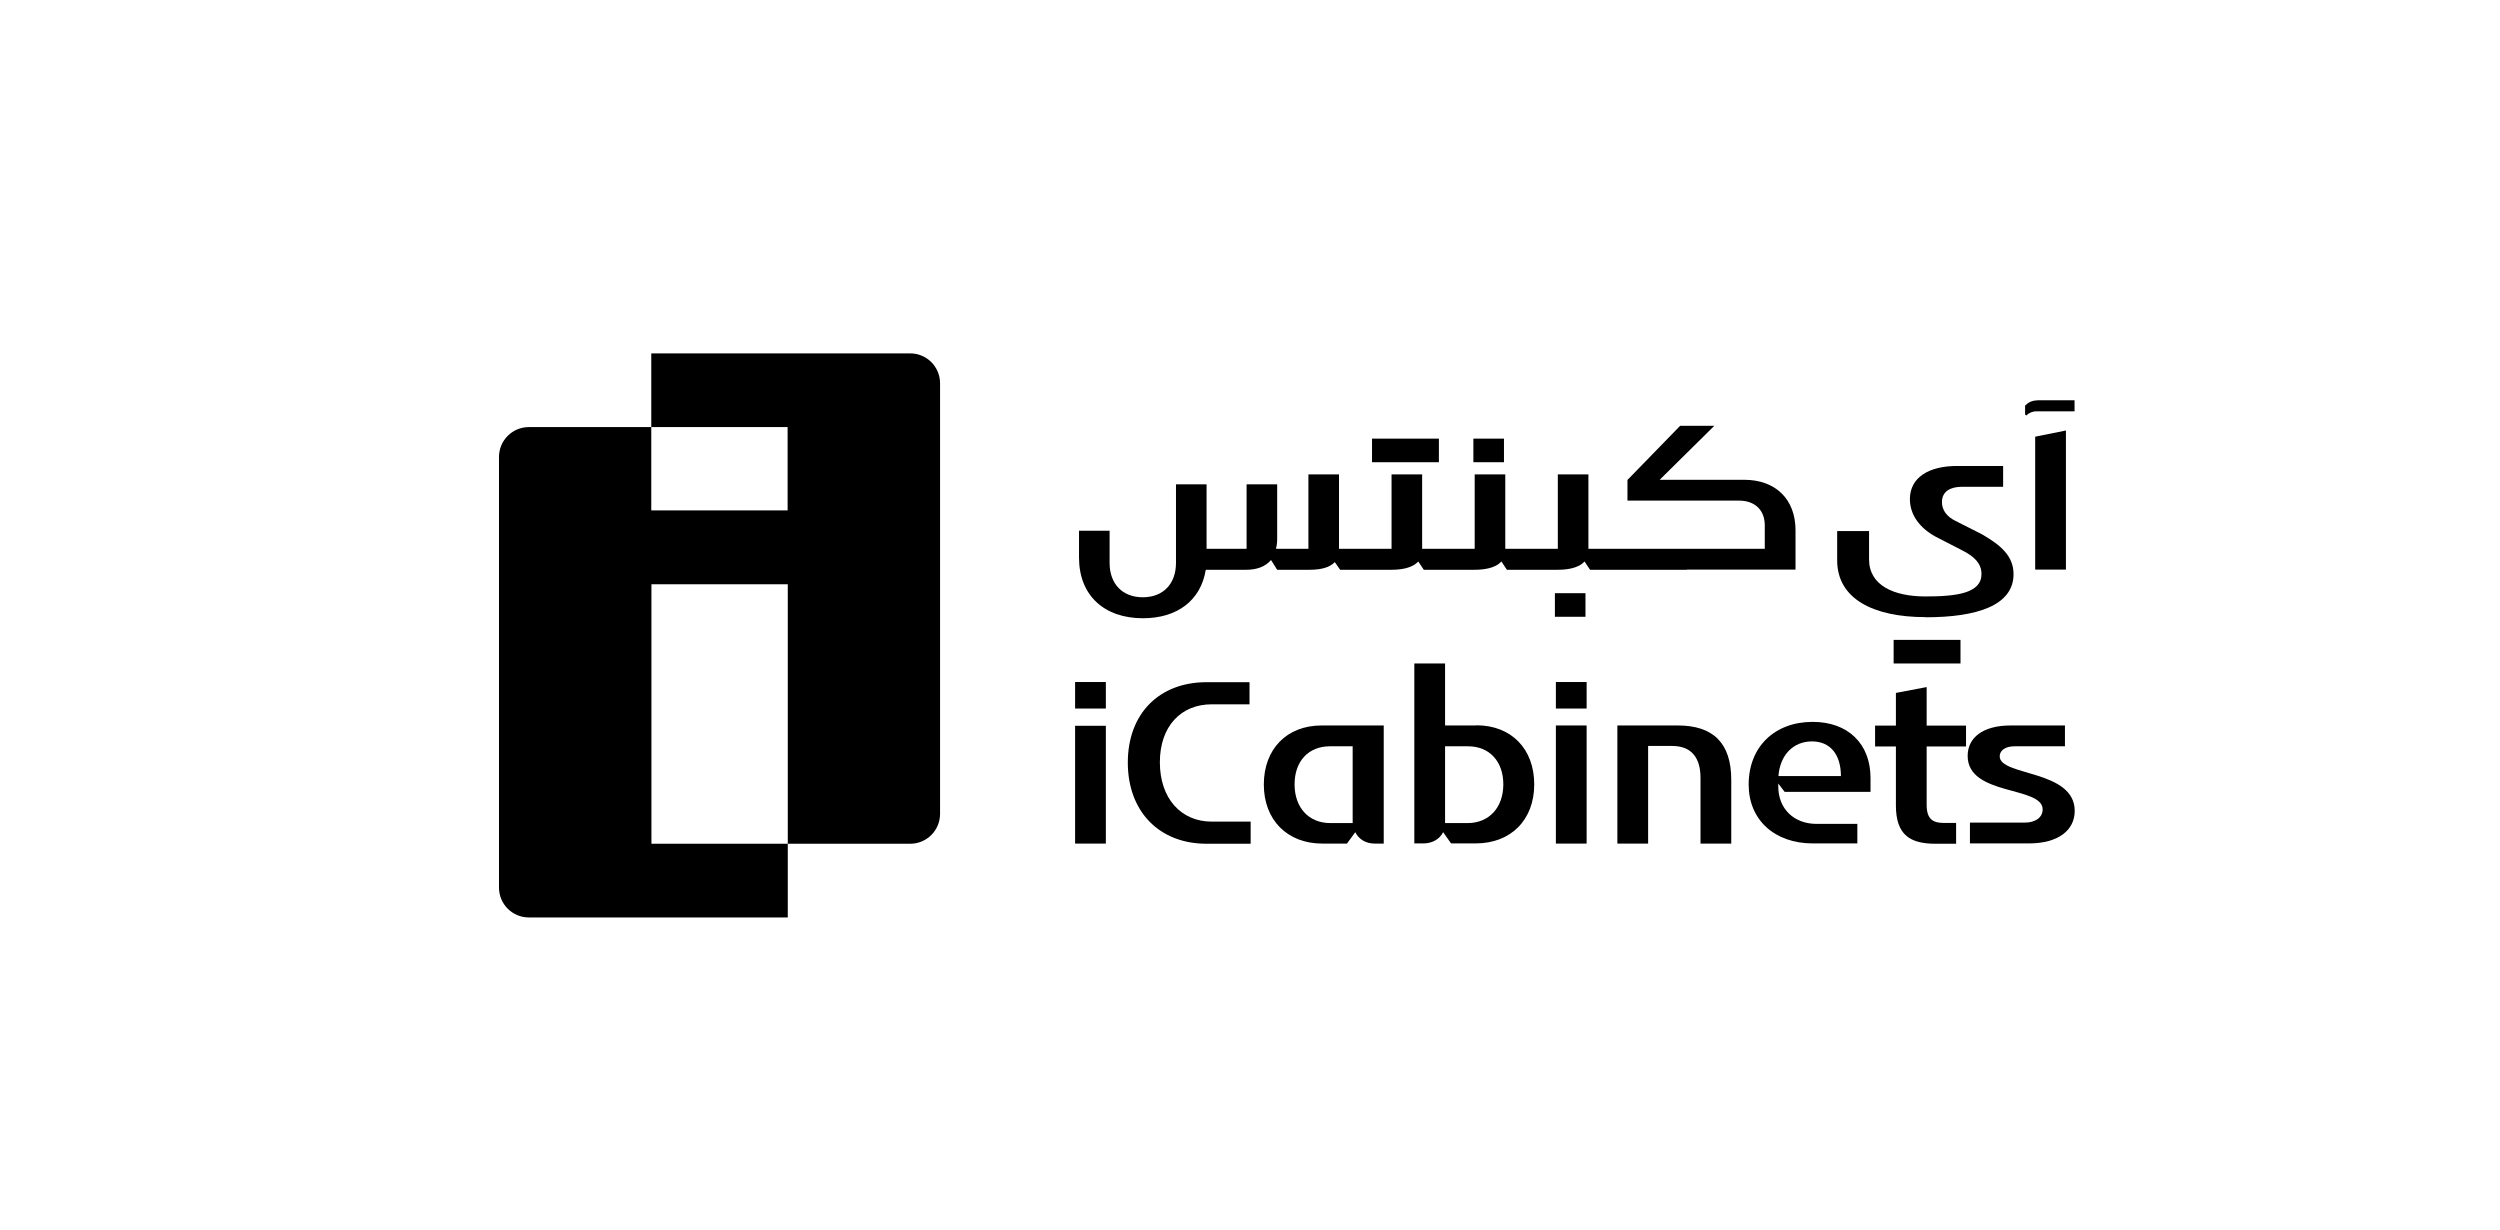<?xml version="1.0" encoding="UTF-8"?>
<svg id="Layer_1" data-name="Layer 1" xmlns="http://www.w3.org/2000/svg" viewBox="0 0 153.66 75.57">
  <path d="M55.94,21.72h-15.91v4.53h8.38v5.12h-8.38v-5.12h-7.52c-1.02,0-1.84.82-1.84,1.84v26.46c0,1.02.82,1.84,1.84,1.84h15.91v-4.53h-8.38v-15.95h8.38v15.95h7.52c1.02,0,1.84-.82,1.84-1.84v-26.46c0-1.02-.82-1.84-1.84-1.84"/>
  <path d="M118.36,37.94c3.16,0,5.4-.73,5.4-2.65,0-1.1-.76-1.77-1.94-2.45l-1.64-.83c-.52-.26-.82-.65-.82-1.15,0-.65.51-.94,1.23-.94h2.53v-1.28h-2.83c-1.73,0-2.9.7-2.9,2.04,0,.95.59,1.76,1.57,2.3l1.69.87c.68.35,1.14.77,1.14,1.43,0,1.17-1.49,1.38-3.44,1.38s-3.47-.68-3.47-2.28v-1.74h-1.96v1.8c0,2.36,2.21,3.49,5.43,3.49"/>
  <polygon points="126.98 26.46 125.09 26.84 125.09 35.01 126.98 35.01 126.98 26.46"/>
  <path d="M125.22,24.61c-.32,0-.55.12-.75.32v.54s.07.07.07.07c.19-.18.41-.26.61-.26h2.36v-.68h-2.29Z"/>
  <polygon points="88.44 28.41 88.44 26.96 86.56 26.96 84.33 26.96 84.33 28.41 86.56 28.41 88.44 28.41"/>
  <polygon points="116.39 40.78 118.62 40.78 120.5 40.78 120.5 39.33 118.62 39.33 116.39 39.33 116.39 40.78"/>
  <rect x="90.56" y="26.96" width="1.88" height="1.45"/>
  <rect x="95.57" y="36.46" width="1.88" height="1.45"/>
  <path d="M103.67,35.01h6.69v-2.42c0-1.91-1.23-3.1-3.15-3.1h-5.2l3.36-3.32h-2.1l-3.24,3.33v1.27h6.86c.96,0,1.58.57,1.58,1.52v1.44h-10.84v-4.57h-1.88v4.57h-3.23v-4.57h-1.88v4.57h-3.23v-4.57h-1.88v4.57h-3.23v-4.57h-1.88v4.57h-1.99c.04-.18.07-.37.07-.59v-3.37h-1.88v3.96h-2.46v-3.96h-1.88v4.83c0,1.28-.78,2.11-2.04,2.11s-2.04-.83-2.04-2.11v-1.98h-1.88v1.65c0,2.34,1.56,3.73,3.93,3.73,2.11,0,3.56-1.1,3.86-2.98h2.49c.64,0,1.18-.19,1.52-.6l.38.6h2.01c.68,0,1.22-.14,1.53-.47l.33.47h3.16c.49,0,1.25-.07,1.64-.51l.34.51h3.13c.49,0,1.25-.07,1.64-.51l.34.51h3.13c.49,0,1.25-.07,1.64-.51l.34.51h5.96Z"/>
  <rect x="66.08" y="44.61" width="1.89" height="7.24"/>
  <path d="M71.29,46.85c0-2.19,1.28-3.56,3.19-3.56h2.32v-1.36h-2.64c-2.91,0-4.84,1.93-4.84,4.94s1.93,4.99,4.84,4.99h2.71v-1.36h-2.39c-1.91,0-3.19-1.45-3.19-3.64"/>
  <path d="M83.15,50.59h-1.38c-1.33,0-2.2-.95-2.2-2.38s.86-2.34,2.17-2.34h1.4v4.64s0,.05,0,.07M81.23,44.59c-2.14,0-3.55,1.45-3.55,3.63s1.44,3.63,3.6,3.63h1.51l.51-.7c.21.43.65.7,1.19.7h.56v-7.26h-3.81Z"/>
  <path d="M90.2,50.59h-1.38v-4.72h1.41c1.31,0,2.17.92,2.17,2.34s-.87,2.38-2.2,2.38M90.73,44.59h-1.91v-3.81h-1.89v11.06h.55c.57,0,1.01-.27,1.22-.69l.49.69h1.51c2.16,0,3.6-1.44,3.6-3.63s-1.42-3.63-3.55-3.63"/>
  <rect x="95.63" y="44.59" width="1.89" height="7.26"/>
  <path d="M103.13,44.59h-3.72v7.26h1.89v-6h1.48c1.1,0,1.74.63,1.74,1.96v4.04h1.89v-3.92c0-2.27-1.12-3.34-3.29-3.34"/>
  <path d="M109.31,47.7c.1-1.32.93-2.13,2.06-2.13s1.78.81,1.78,2.13h-3.84ZM111.41,44.37c-2.33,0-3.93,1.53-3.93,3.85,0,2.17,1.59,3.62,3.94,3.62h2.74v-1.2h-2.5c-1.4,0-2.36-.93-2.36-2.3v-.18l.39.51h5.28v-.85c0-2.13-1.41-3.45-3.55-3.45"/>
  <path d="M118.42,42.23l-1.89.36v2.01h-1.28v1.28h1.28v3.62c0,1.81.86,2.36,2.43,2.36h1.27v-1.28h-.77c-.64,0-1.04-.22-1.04-1.11v-3.59h2.42v-1.28h-2.42v-2.37Z"/>
  <path d="M122.91,46.49c0-.37.35-.62.91-.62h3.1v-1.28h-3.34c-1.72,0-2.64.76-2.64,1.87,0,2.48,4.61,1.84,4.61,3.29,0,.49-.44.81-1.1.81h-3.37v1.28h3.61c1.85,0,2.83-.83,2.83-2,0-2.54-4.61-2.13-4.61-3.35"/>
  <rect x="66.08" y="41.92" width="1.89" height="1.63"/>
  <rect x="95.63" y="41.92" width="1.89" height="1.63"/>
</svg>